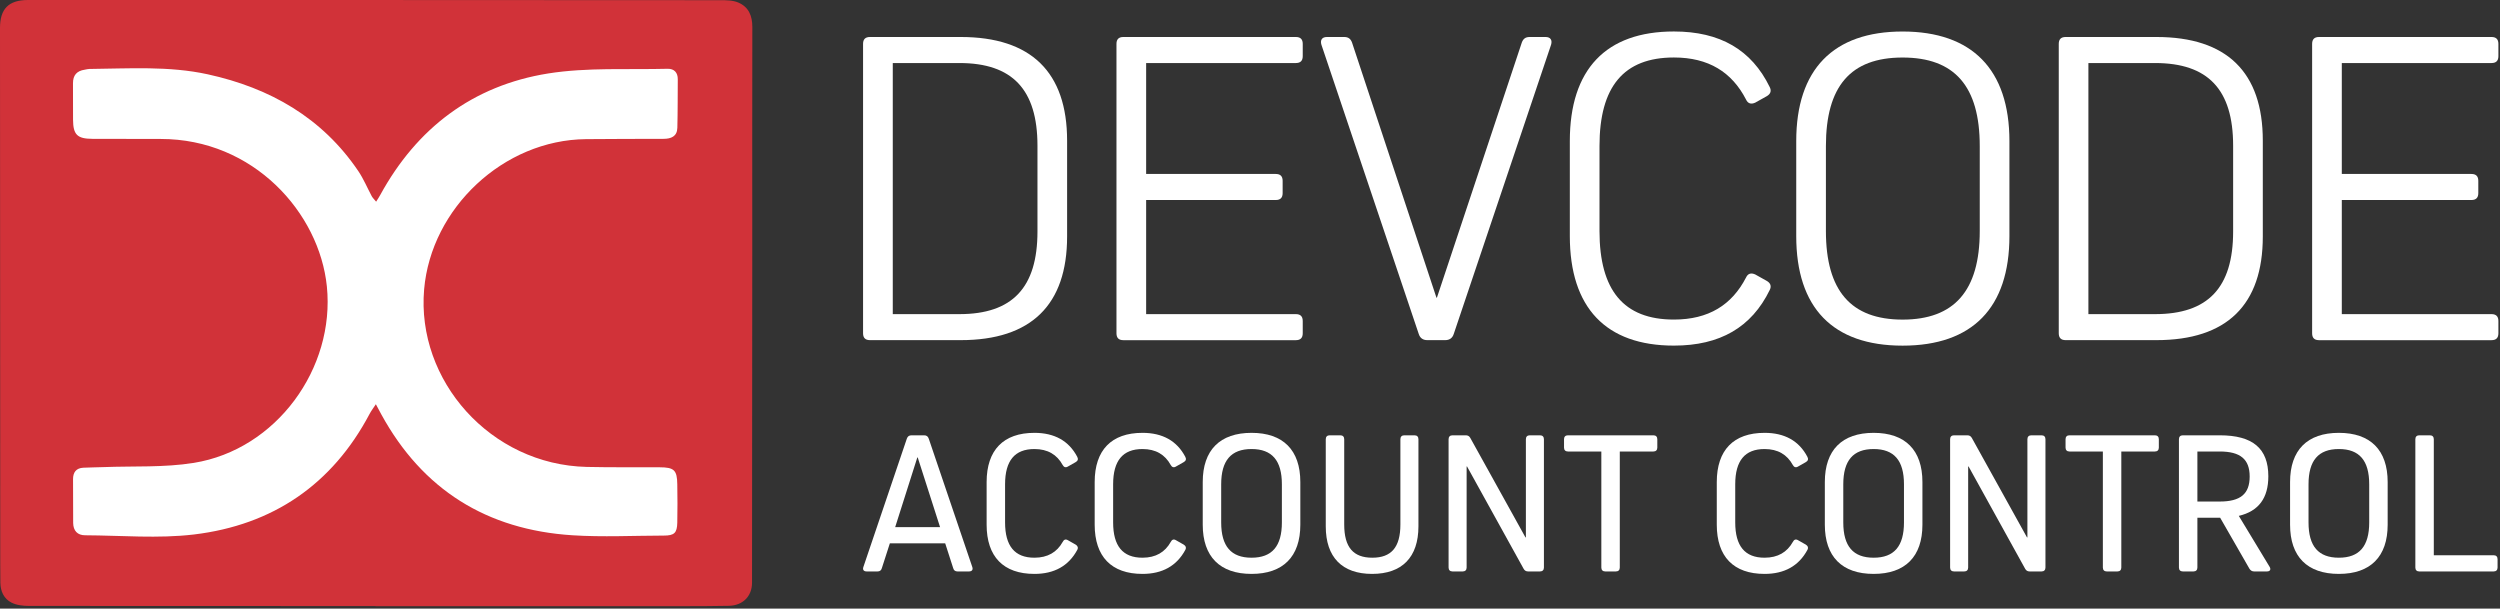 <svg width="953" height="232" viewBox="0 0 953 232" fill="none" xmlns="http://www.w3.org/2000/svg">
<rect x="0" y="0" width="953" height="232" fill="#333333" stroke="none"/>
<path d="M286.79 10.302C286.79 6.01 285.398 2.668 281.453 0.975C279.388 0.093 276.882 0.07 274.562 0.07C186.622 0 98.636 0 10.697 0C3.295 0 0 3.364 0 10.65C0.023 78.728 0.046 146.759 0.093 214.837C0.093 217.274 0.093 219.71 0.139 222.146C0.186 225.395 1.485 228.249 4.362 229.71C6.334 230.708 8.84 230.987 11.137 230.987C55.13 231.033 99.1 231.033 143.093 231.033V231.079H258.854C265.188 231.079 271.522 231.079 277.857 230.94C283.194 230.824 286.674 227.251 286.674 222.146C286.697 179.986 286.72 137.826 286.767 95.666C286.767 67.219 286.72 38.749 286.79 10.279V10.302Z" fill="#D13239"/>
<path d="M143.373 76.894C144.022 75.85 144.533 75.108 144.95 74.319C158.872 48.865 180.15 32.623 208.945 28.006C223.864 25.639 239.317 26.613 254.539 26.219C256.998 26.173 258.413 27.681 258.367 30.256C258.321 36.405 258.367 42.554 258.205 48.726C258.112 52.021 255.815 52.926 252.914 52.926C243.076 52.949 233.192 52.949 223.354 53.042C191.937 53.343 164.371 79.331 161.68 110.284C158.663 145.019 186.971 177.155 223.678 177.99C232.937 178.199 242.195 178.083 251.476 178.13C256.975 178.153 258.112 179.197 258.181 184.626C258.274 189.499 258.274 194.395 258.181 199.268C258.089 203.189 257.021 204.163 253.054 204.163C241.429 204.187 229.781 204.79 218.226 204.047C185.533 201.959 161.077 186.645 145.368 157.989C144.765 156.899 144.185 155.785 143.28 154.091C142.282 155.623 141.47 156.667 140.89 157.78C126.666 184.673 104.043 200.126 73.926 203.746C60.282 205.37 46.291 204.117 32.439 204.047C29.515 204.047 27.937 202.307 27.891 199.36C27.845 193.768 27.845 188.223 27.845 182.631C27.845 180.055 29.028 178.431 31.766 178.292C34.341 178.153 36.917 178.176 39.492 178.06C50.932 177.619 62.58 178.269 73.833 176.459C105.366 171.377 127.78 140.401 124.601 109.17C121.747 81.141 96.665 52.949 61.234 52.972C52.556 52.972 43.901 52.972 35.2 52.926C29.445 52.903 27.891 51.325 27.845 45.686C27.798 41.023 27.868 36.405 27.821 31.765C27.798 28.702 29.26 27.008 32.3 26.567C32.903 26.474 33.46 26.289 34.017 26.289C49.122 26.149 64.366 25.082 79.216 28.331C102.93 33.528 122.838 44.874 136.621 65.27C138.616 68.24 140.008 71.604 141.702 74.783C142.073 75.456 142.653 75.99 143.373 76.871V76.894Z" fill="white"/>
<path d="M366.238 14.103C393.036 14.103 406.78 27.502 406.78 53.608V90.155C406.78 116.261 393.036 129.66 366.238 129.66H331.613C329.871 129.66 329 128.789 329 127.047V16.716C329 14.974 329.871 14.103 331.613 14.103H366.238ZM395.483 55.531C395.483 34.125 385.914 24.031 365.726 24.031H340.325V119.746H365.726C385.914 119.746 395.483 109.652 395.483 88.247V55.531Z" fill="#ffffff"/>
<path d="M486.329 66.316C488.071 66.316 488.942 67.187 488.942 68.93V73.631C488.942 75.373 488.071 76.244 486.329 76.244H436.909V119.746H493.989C495.732 119.746 496.603 120.617 496.603 122.359V127.061C496.603 128.803 495.732 129.674 493.989 129.674H428.211C426.469 129.674 425.598 128.803 425.598 127.061V16.716C425.598 14.974 426.469 14.103 428.211 14.103H493.989C495.732 14.103 496.603 14.974 496.603 16.716V21.418C496.603 23.16 495.732 24.031 493.989 24.031H436.909V66.316H486.329Z" fill="#ffffff"/>
<path d="M544.102 129.66C542.54 129.66 541.323 128.969 540.797 127.227L503.726 17.062C503.2 15.32 503.905 14.103 505.814 14.103H512.423C513.986 14.103 514.857 14.794 515.382 16.191L547.573 113.468H547.753L580.123 16.191C580.649 14.794 581.52 14.103 583.082 14.103H589.18C591.088 14.103 591.794 15.32 591.268 17.062L554.196 127.227C553.671 128.969 552.454 129.66 550.892 129.66H544.102Z" fill="#ffffff"/>
<path d="M665.578 105.82C666.269 104.258 667.486 103.912 669.063 104.603L673.418 107.037C674.981 107.908 675.327 109.125 674.635 110.522C667.68 124.792 655.664 131.747 638.089 131.747C612.162 131.747 598.417 117.297 598.417 89.974V53.773C598.417 26.45 612.162 12 638.089 12C655.664 12 667.68 18.955 674.635 33.225C675.327 34.622 674.981 35.839 673.418 36.71L669.063 39.144C667.5 39.835 666.283 39.489 665.578 37.927C660.185 27.487 651.308 21.914 638.089 21.914C618.951 21.914 609.728 33.046 609.728 55.681V88.052C609.728 110.674 618.951 121.819 638.089 121.819C651.308 121.819 660.185 116.246 665.578 105.806V105.82Z" fill="#ffffff"/>
<path d="M684.726 53.787C684.726 26.464 698.817 12.014 725.269 12.014C751.721 12.014 765.991 26.464 765.991 53.787V89.988C765.991 117.311 751.901 131.761 725.269 131.761C698.637 131.761 684.726 117.311 684.726 89.988V53.787ZM696.037 88.066C696.037 110.868 705.606 121.833 725.269 121.833C744.932 121.833 754.68 110.868 754.68 88.066V55.696C754.68 32.894 745.111 21.929 725.269 21.929C705.426 21.929 696.037 32.894 696.037 55.696V88.066Z" fill="#ffffff"/>
<path d="M822.038 14.103C848.836 14.103 862.581 27.502 862.581 53.608V90.155C862.581 116.261 848.836 129.66 822.038 129.66H787.414C785.672 129.66 784.8 128.789 784.8 127.047V16.716C784.8 14.974 785.672 14.103 787.414 14.103H822.038ZM851.27 55.531C851.27 34.125 841.701 24.031 821.513 24.031H796.098V119.746H821.513C841.701 119.746 851.27 109.652 851.27 88.247V55.531Z" fill="#ffffff"/>
<path d="M942.115 66.316C943.857 66.316 944.728 67.187 944.728 68.93V73.631C944.728 75.373 943.857 76.244 942.115 76.244H892.695V119.746H949.775C951.517 119.746 952.388 120.617 952.388 122.359V127.061C952.388 128.803 951.517 129.674 949.775 129.674H883.997C882.255 129.674 881.384 128.803 881.384 127.061V16.716C881.384 14.974 882.255 14.103 883.997 14.103H949.775C951.517 14.103 952.388 14.974 952.388 16.716V21.418C952.388 23.16 951.517 24.031 949.775 24.031H892.695V66.316H942.115Z" fill="#ffffff"/>
<path d="M370.628 216.115C371.019 217.209 370.471 217.835 369.377 217.835H365C364.141 217.835 363.594 217.444 363.359 216.584L360.311 207.127H339.208L336.16 216.584C335.926 217.444 335.378 217.835 334.519 217.835H330.376C329.282 217.835 328.735 217.209 329.126 216.115L345.695 167.188C346.008 166.329 346.555 165.938 347.493 165.938H352.26C353.199 165.938 353.745 166.329 354.058 167.267L370.628 216.115ZM349.682 174.379L341.24 200.953H358.357L349.838 174.379H349.682Z" fill="#ffffff"/>
<path d="M405.098 206.58C405.567 205.642 406.27 205.407 407.13 205.955L410.022 207.596C410.803 208.065 411.116 208.768 410.647 209.628C407.364 215.724 401.893 218.772 394.312 218.772C382.51 218.772 376.101 212.207 376.101 200.015V183.758C376.101 171.565 382.51 165 394.312 165C401.972 165 407.443 168.048 410.647 174.144C411.116 175.004 410.882 175.707 410.022 176.176L407.13 177.818C406.27 178.365 405.567 178.13 405.098 177.271C402.91 173.285 399.392 171.174 394.312 171.174C386.809 171.174 383.135 175.629 383.135 184.617V199.155C383.135 208.143 386.809 212.598 394.312 212.598C399.392 212.598 402.91 210.488 405.098 206.58Z" fill="#ffffff"/>
<path d="M446.289 206.58C446.758 205.642 447.461 205.407 448.321 205.955L451.213 207.596C451.994 208.065 452.307 208.768 451.838 209.628C448.556 215.724 443.085 218.772 435.503 218.772C423.701 218.772 417.292 212.207 417.292 200.015V183.758C417.292 171.565 423.701 165 435.503 165C443.163 165 448.634 168.048 451.838 174.144C452.307 175.004 452.073 175.707 451.213 176.176L448.321 177.818C447.461 178.365 446.758 178.13 446.289 177.271C444.101 173.285 440.583 171.174 435.503 171.174C428 171.174 424.326 175.629 424.326 184.617V199.155C424.326 208.143 428 212.598 435.503 212.598C440.583 212.598 444.101 210.488 446.289 206.58Z" fill="#ffffff"/>
<path d="M458.483 183.758C458.483 171.565 465.049 165 477.085 165C489.121 165 495.687 171.565 495.687 183.758V200.015C495.687 212.207 489.121 218.772 477.085 218.772C465.049 218.772 458.483 212.207 458.483 200.015V183.758ZM465.517 199.155C465.517 208.221 469.269 212.598 477.085 212.598C484.901 212.598 488.652 208.221 488.652 199.155V184.617C488.652 175.551 484.901 171.174 477.085 171.174C469.269 171.174 465.517 175.551 465.517 184.617V199.155Z" fill="#ffffff"/>
<path d="M540.708 200.64C540.708 212.442 534.456 218.772 523.045 218.772C511.634 218.772 505.381 212.442 505.381 200.64V167.423C505.381 166.485 505.928 165.938 506.866 165.938H510.93C511.868 165.938 512.415 166.485 512.415 167.423V199.937C512.415 208.612 515.854 212.598 523.123 212.598C530.391 212.598 533.83 208.612 533.83 199.937V167.423C533.83 166.485 534.377 165.938 535.316 165.938H539.223C540.161 165.938 540.708 166.485 540.708 167.423V200.64Z" fill="#ffffff"/>
<path d="M588.543 216.35C588.543 217.287 587.996 217.835 587.058 217.835H582.525C581.744 217.835 581.197 217.522 580.805 216.819L559.234 177.818H559.078V216.35C559.078 217.287 558.531 217.835 557.593 217.835H553.685C552.747 217.835 552.2 217.287 552.2 216.35V167.423C552.2 166.485 552.747 165.938 553.685 165.938H558.765C559.547 165.938 560.094 166.25 560.485 166.954L581.509 204.86H581.666V167.423C581.666 166.485 582.213 165.938 583.15 165.938H587.058C587.996 165.938 588.543 166.485 588.543 167.423V216.35Z" fill="#ffffff"/>
<path d="M617.464 216.35C617.464 217.287 616.917 217.835 615.979 217.835H611.915C610.977 217.835 610.43 217.287 610.43 216.35V172.112H597.69C596.752 172.112 596.205 171.565 596.205 170.627V167.423C596.205 166.485 596.752 165.938 597.69 165.938H630.282C631.22 165.938 631.767 166.485 631.767 167.423V170.627C631.767 171.565 631.22 172.112 630.282 172.112H617.464V216.35Z" fill="#ffffff"/>
<path d="M683.432 206.58C683.9 205.642 684.604 205.407 685.464 205.955L688.356 207.596C689.137 208.065 689.45 208.768 688.981 209.628C685.699 215.724 680.227 218.772 672.646 218.772C660.844 218.772 654.435 212.207 654.435 200.015V183.758C654.435 171.565 660.844 165 672.646 165C680.305 165 685.777 168.048 688.981 174.144C689.45 175.004 689.215 175.707 688.356 176.176L685.464 177.818C684.604 178.365 683.9 178.13 683.432 177.271C681.243 173.285 677.727 171.174 672.646 171.174C665.143 171.174 661.47 175.629 661.47 184.617V199.155C661.47 208.143 665.143 212.598 672.646 212.598C677.727 212.598 681.243 210.488 683.432 206.58Z" fill="#ffffff"/>
<path d="M695.626 183.758C695.626 171.565 702.191 165 714.228 165C726.264 165 732.829 171.565 732.829 183.758V200.015C732.829 212.207 726.264 218.772 714.228 218.772C702.191 218.772 695.626 212.207 695.626 200.015V183.758ZM702.661 199.155C702.661 208.221 706.412 212.598 714.228 212.598C722.043 212.598 725.795 208.221 725.795 199.155V184.617C725.795 175.551 722.043 171.174 714.228 171.174C706.412 171.174 702.661 175.551 702.661 184.617V199.155Z" fill="#ffffff"/>
<path d="M779.726 216.35C779.726 217.287 779.179 217.835 778.241 217.835H773.708C772.926 217.835 772.379 217.522 771.988 216.819L750.417 177.818H750.261V216.35C750.261 217.287 749.713 217.835 748.775 217.835H744.867C743.93 217.835 743.383 217.287 743.383 216.35V167.423C743.383 166.485 743.93 165.938 744.867 165.938H749.948C750.729 165.938 751.277 166.25 751.668 166.954L772.692 204.86H772.848V167.423C772.848 166.485 773.395 165.938 774.333 165.938H778.241C779.179 165.938 779.726 166.485 779.726 167.423V216.35Z" fill="#ffffff"/>
<path d="M808.646 216.35C808.646 217.287 808.099 217.835 807.161 217.835H803.097C802.159 217.835 801.612 217.287 801.612 216.35V172.112H788.872C787.934 172.112 787.388 171.565 787.388 170.627V167.423C787.388 166.485 787.934 165.938 788.872 165.938H821.464C822.402 165.938 822.949 166.485 822.949 167.423V170.627C822.949 171.565 822.402 172.112 821.464 172.112H808.646V216.35Z" fill="#ffffff"/>
<path d="M837.645 197.357V216.35C837.645 217.287 837.097 217.835 836.159 217.835H832.095C831.157 217.835 830.611 217.287 830.611 216.35V167.423C830.611 166.485 831.157 165.938 832.095 165.938H846.164C858.748 165.938 864.688 170.94 864.688 181.569C864.688 189.854 861.013 194.856 853.433 196.654L865.156 216.037C865.782 217.053 865.391 217.835 864.14 217.835H859.294C858.513 217.835 857.965 217.522 857.497 216.819L846.32 197.357H837.645ZM846.164 191.183C854.057 191.183 857.575 188.291 857.575 181.647C857.575 175.082 854.057 172.112 846.164 172.112H837.645V191.183L846.164 191.183Z" fill="#ffffff"/>
<path d="M872.976 183.758C872.976 171.565 879.541 165 891.577 165C903.613 165 910.178 171.565 910.178 183.758V200.015C910.178 212.207 903.613 218.772 891.577 218.772C879.541 218.772 872.976 212.207 872.976 200.015V183.758ZM880.01 199.155C880.01 208.221 883.762 212.598 891.577 212.598C899.393 212.598 903.144 208.221 903.144 199.155V184.617C903.144 175.551 899.393 171.174 891.577 171.174C883.762 171.174 880.01 175.551 880.01 184.617V199.155Z" fill="#ffffff"/>
<path d="M952.073 216.35C952.073 217.287 951.526 217.835 950.589 217.835H922.217C921.279 217.835 920.732 217.287 920.732 216.35V167.423C920.732 166.485 921.279 165.938 922.217 165.938H926.281C927.219 165.938 927.767 166.485 927.767 167.423V211.66H950.589C951.526 211.66 952.073 212.207 952.073 213.145V216.35Z" fill="#ffffff"/>
</svg>
